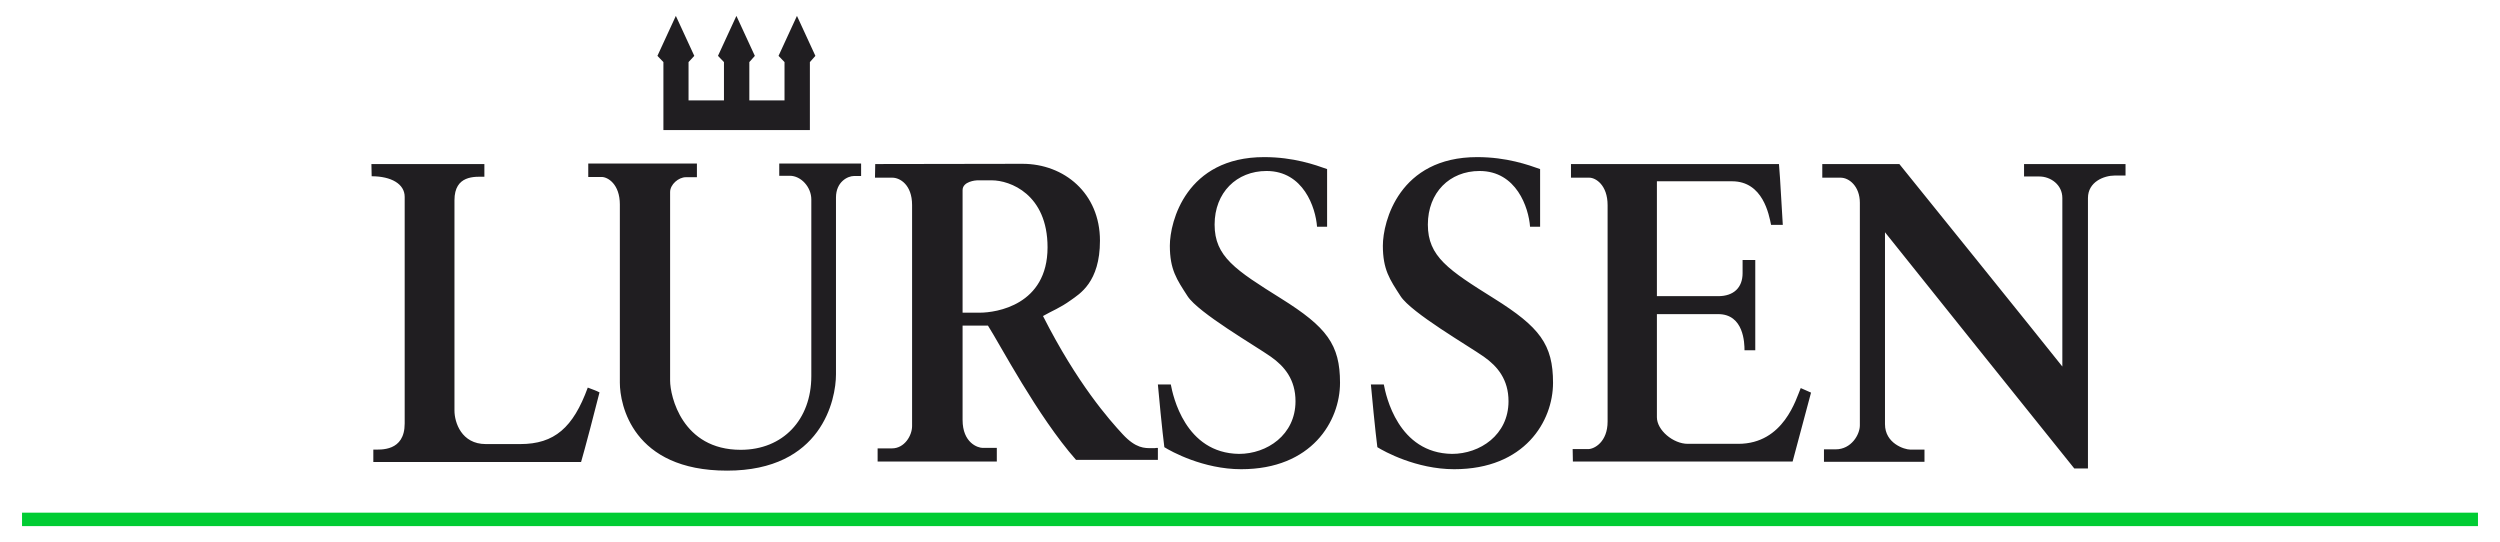 <?xml version="1.0" encoding="UTF-8" standalone="no"?>
<!DOCTYPE svg PUBLIC "-//W3C//DTD SVG 1.0//EN" "http://www.w3.org/TR/2001/REC-SVG-20010904/DTD/svg10.dtd">
<!-- Created with Inkscape (http://www.inkscape.org/) by Marsupilami -->
<svg
   xmlns:svg="http://www.w3.org/2000/svg"
   xmlns="http://www.w3.org/2000/svg"
   version="1.0"
   width="1024"
   height="222"
   viewBox="-1.999 -1.999 326.421 70.614"
   id="svg3336">
  <defs
     id="defs3338" />
  <path
     d="M 86.246,5.6843419e-14 L 83.84,5.219 L 84.621,6.031 L 84.621,14.906 L 103.746,14.906 L 103.746,6.031 L 104.465,5.219 L 102.059,5.6843419e-14 L 99.653,5.219 L 100.434,6.031 L 100.434,11.031 L 95.84,11.031 L 95.84,6.031 L 96.559,5.219 L 94.153,5.6843419e-14 L 91.746,5.219 L 92.528,6.031 L 92.528,11.031 L 87.903,11.031 L 87.903,6.031 L 88.653,5.219 L 86.246,5.6843419e-14 z M 163.059,18.438 C 152.878,18.438 150.746,26.864 150.746,30 C 150.746,33.136 151.65,34.411 153.059,36.594 C 154.468,38.776 161.935,43.091 163.934,44.5 C 165.734,45.767 167.153,47.494 167.153,50.312 C 167.153,54.721 163.414,57.188 159.778,57.188 C 152.731,57.096 151.145,49.579 150.871,48.125 L 149.184,48.125 C 149.229,48.806 149.8,54.631 150.028,56.312 C 150.89,56.858 155.104,59.188 160.059,59.188 C 169.286,59.188 172.965,52.906 172.965,47.906 C 172.965,42.906 171.233,40.633 165.278,36.906 C 159.323,33.179 156.59,31.433 156.59,27.25 C 156.59,23.069 159.461,20.25 163.371,20.25 C 168.189,20.25 169.783,25.03 169.965,27.531 L 171.278,27.531 L 171.278,20 C 169.731,19.455 166.923,18.438 163.059,18.438 z M 190.871,18.438 C 180.689,18.438 178.559,26.864 178.559,30 C 178.559,33.136 179.461,34.411 180.871,36.594 C 182.28,38.776 189.748,43.091 191.746,44.5 C 193.546,45.767 194.965,47.494 194.965,50.312 C 194.965,54.721 191.225,57.188 187.59,57.188 C 180.544,57.096 178.956,49.579 178.684,48.125 L 176.996,48.125 C 177.043,48.806 177.614,54.631 177.84,56.312 C 178.704,56.858 182.916,59.188 187.871,59.188 C 197.098,59.188 200.778,52.906 200.778,47.906 C 200.778,42.906 199.044,40.633 193.09,36.906 C 187.135,33.179 184.434,31.433 184.434,27.25 C 184.434,23.069 187.275,20.25 191.184,20.25 C 196.001,20.25 197.596,25.03 197.778,27.531 L 199.09,27.531 L 199.09,20 C 197.545,19.455 194.734,18.438 190.871,18.438 z M 74.809,19.281 C 74.809,19.441 74.809,20.464 74.809,21.031 L 76.559,21.031 C 77.355,21.031 78.934,21.965 78.934,24.625 L 78.934,39.312 L 78.934,47.906 C 78.934,50.725 80.57,59.375 92.934,59.375 C 105.298,59.375 107.153,50.085 107.153,46.812 L 107.153,39.312 L 107.153,23.719 C 107.153,21.65 108.701,20.906 109.496,20.906 L 110.434,20.906 L 110.434,19.281 L 99.746,19.281 L 99.746,20.875 L 101.121,20.875 C 102.599,20.875 103.934,22.355 103.934,23.969 L 103.934,39.312 L 103.934,47.031 C 103.934,52.714 100.241,56.656 94.715,56.656 C 87.053,56.656 85.496,49.625 85.496,47.625 L 85.496,39.312 L 85.496,23 C 85.496,22.023 86.581,21.062 87.559,21.062 L 88.996,21.062 L 88.996,19.281 L 74.809,19.281 z M 131.496,19.312 C 131.088,19.312 114.005,19.344 112.278,19.344 C 112.278,19.503 112.246,20.556 112.246,21.125 L 114.528,21.125 C 115.48,21.125 117.09,22.029 117.09,24.688 L 117.09,53.562 C 117.09,54.79 116.101,56.469 114.465,56.469 L 112.59,56.469 L 112.59,58.188 L 128.153,58.188 L 128.153,56.406 L 126.309,56.406 C 125.673,56.406 123.684,55.751 123.684,52.75 L 123.684,40.438 L 126.996,40.438 C 128.543,42.846 133.451,52.241 138.496,57.969 L 149.184,57.969 L 149.184,56.406 C 148.615,56.406 149.28,56.438 148.371,56.438 C 147.461,56.438 146.318,56.489 144.59,54.625 C 142.863,52.761 138.661,48.029 134.184,39.188 C 135.411,38.484 136.385,38.15 137.809,37.125 C 138.945,36.307 141.621,34.801 141.621,29.344 C 141.621,23.161 136.951,19.312 131.496,19.312 z M 46.496,19.344 C 46.496,19.504 46.528,20.494 46.528,20.938 C 49.085,20.938 50.84,21.944 50.84,23.625 L 50.84,53.219 C 50.84,56.901 47.7,56.625 46.746,56.625 L 46.746,58.25 L 73.871,58.25 C 74.28,56.886 75.869,50.838 76.278,49.156 C 75.733,48.884 75.564,48.849 74.746,48.531 C 72.838,53.759 70.389,55.906 65.934,55.906 L 61.434,55.906 C 58.253,55.906 57.34,53.076 57.34,51.531 L 57.34,24.062 C 57.34,20.767 60.019,21 61.246,21 L 61.246,19.344 L 46.496,19.344 z M 203.121,19.344 C 203.121,19.503 203.121,20.556 203.121,21.125 C 203.44,21.125 204.731,21.125 205.528,21.125 C 206.323,21.125 207.903,22.06 207.903,24.719 L 207.903,38.781 L 207.903,52.969 C 207.903,55.627 206.168,56.562 205.371,56.562 L 203.34,56.562 C 203.34,57.13 203.371,58.029 203.371,58.188 L 232.059,58.188 C 232.419,56.891 234.193,50.188 234.465,49.188 C 233.919,48.96 233.758,48.867 233.121,48.594 C 232.53,49.958 230.92,55.875 224.965,55.875 L 218.371,55.875 C 216.463,55.875 214.34,54.087 214.34,52.406 L 214.34,38.938 C 214.773,38.938 220.795,38.938 222.34,38.938 C 225.704,38.938 225.778,42.748 225.778,43.656 L 227.184,43.656 C 227.184,43.426 227.184,41.23 227.184,38.781 C 227.186,35.884 227.184,32.639 227.184,31.875 L 225.528,31.875 L 225.528,33.594 C 225.528,35.458 224.386,36.594 222.34,36.594 L 214.34,36.594 L 214.34,21.594 L 224.153,21.594 C 228.199,21.594 228.975,25.962 229.246,27.281 L 230.778,27.281 C 230.733,26.918 230.424,20.775 230.278,19.344 L 203.121,19.344 z M 235.934,19.344 L 235.934,21.125 L 238.34,21.125 C 239.431,21.125 240.84,22.246 240.84,24.406 L 240.84,53.469 C 240.84,54.656 239.729,56.594 237.684,56.594 L 236.153,56.594 L 236.153,58.219 L 249.278,58.219 L 249.278,56.625 L 247.403,56.625 C 246.675,56.625 244.121,55.835 244.121,53.312 L 244.121,28.25 C 246.325,31.023 265.794,55.321 268.84,59.094 L 270.621,59.094 L 270.621,23.781 C 270.621,21.668 272.711,20.844 274.121,20.844 L 275.528,20.844 L 275.528,19.344 L 262.278,19.344 L 262.278,20.969 L 264.278,20.969 C 265.733,20.969 267.278,22.031 267.278,23.781 L 267.278,45.781 C 263.959,41.599 248.201,22.071 245.996,19.344 L 235.934,19.344 z M 125.59,21.469 L 127.496,21.469 C 129.86,21.469 134.778,23.264 134.778,30.219 C 134.778,37.765 128.07,38.75 125.934,38.75 L 123.684,38.75 C 123.684,36.75 123.684,26.216 123.684,22.75 C 123.684,21.602 125.43,21.469 125.59,21.469 z"
     id="path3172"
     style="fill:#201e21;fill-opacity:1;fill-rule:nonzero;stroke:none" />
  <path
     d="M 0.878,65.74 L 321.546,65.74"
     id="path3212"
     style="fill:none;fill-opacity:1;stroke:#00cc33;stroke-width:1.755;stroke-linecap:butt;stroke-linejoin:miter;stroke-miterlimit:4;stroke-dasharray:none;stroke-opacity:1" />
</svg>
<!-- version: 20090314, original size: 322.42377 66.617142, border: 3% -->
